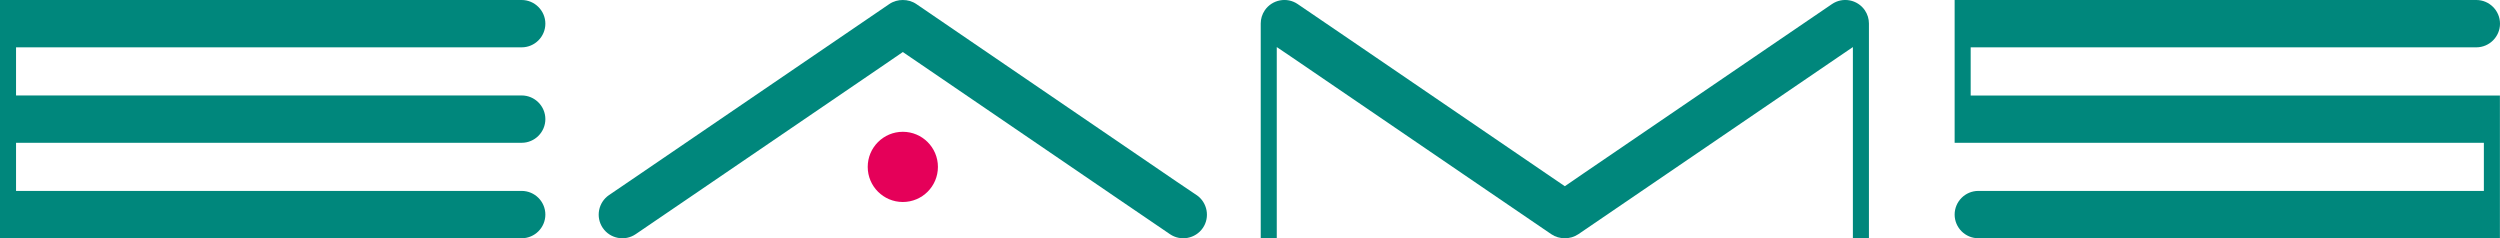 <?xml version="1.0" encoding="UTF-8"?><svg id="_レイヤー_2" xmlns="http://www.w3.org/2000/svg" viewBox="0 0 282.06 26.88"><defs><style>.cls-1{fill:#00877c;}.cls-2{fill:#e50059;}</style></defs><g id="_文字"><g><circle class="cls-2" cx="101.86" cy="18.83" r="3.96"/><g><path class="cls-1" d="M58.86,5.34c1.47,0,2.67-1.2,2.67-2.67S60.32,0,58.86,0H0V26.88H58.86c1.47,0,2.67-1.2,2.67-2.67s-1.2-2.67-2.67-2.67H1.81v-5.43H58.86c1.47,0,2.67-1.2,2.67-2.67s-1.2-2.67-2.67-2.67H1.81V5.34H58.86Z"/><path class="cls-1" d="M222.34,10.78V5.34h57.05c1.47,0,2.67-1.2,2.67-2.67S280.86,0,279.39,0h-58.86V16.11h59.71v5.43h-57.04c-1.47,0-2.67,1.2-2.67,2.67s1.2,2.67,2.67,2.67h58.85V10.78h-59.71Z"/><path class="cls-1" d="M135,22.01l-2.34-1.58h0s-22.18-15.13-22.18-15.13L103.39,.46c-.47-.32-1-.46-1.53-.46-.53,0-1.06,.14-1.53,.46l-7.1,4.84-22.18,15.12h0s-2.34,1.59-2.34,1.59c-1.21,.83-1.53,2.49-.7,3.71,.83,1.21,2.49,1.53,3.71,.7l5.86-3.99,22.18-15.12h0s2.1-1.44,2.1-1.44l2.1,1.43h0s22.18,15.13,22.18,15.13l5.86,3.99c1.21,.83,2.88,.51,3.71-.7s.51-2.88-.7-3.71Z"/><path class="cls-1" d="M210.4,1.16c-.83-1.21-2.49-1.53-3.71-.7l-5.86,3.99-22.18,15.12h0s-2.1,1.44-2.1,1.44l-2.1-1.43h0s-22.18-15.13-22.18-15.13l-5.86-3.99c-1.21-.83-2.88-.51-3.71,.7-.31,.46-.46,.97-.46,1.49h0V26.88h1.81V5.31l1.69,1.14h0s22.18,15.13,22.18,15.13l7.1,4.84c.47,.32,1,.46,1.53,.46,.53,0,1.06-.14,1.53-.46l7.1-4.84,22.18-15.12h0s1.69-1.15,1.69-1.15V26.88h1.81V2.65h0c0-.51-.15-1.03-.46-1.49Z"/></g></g></g></svg>